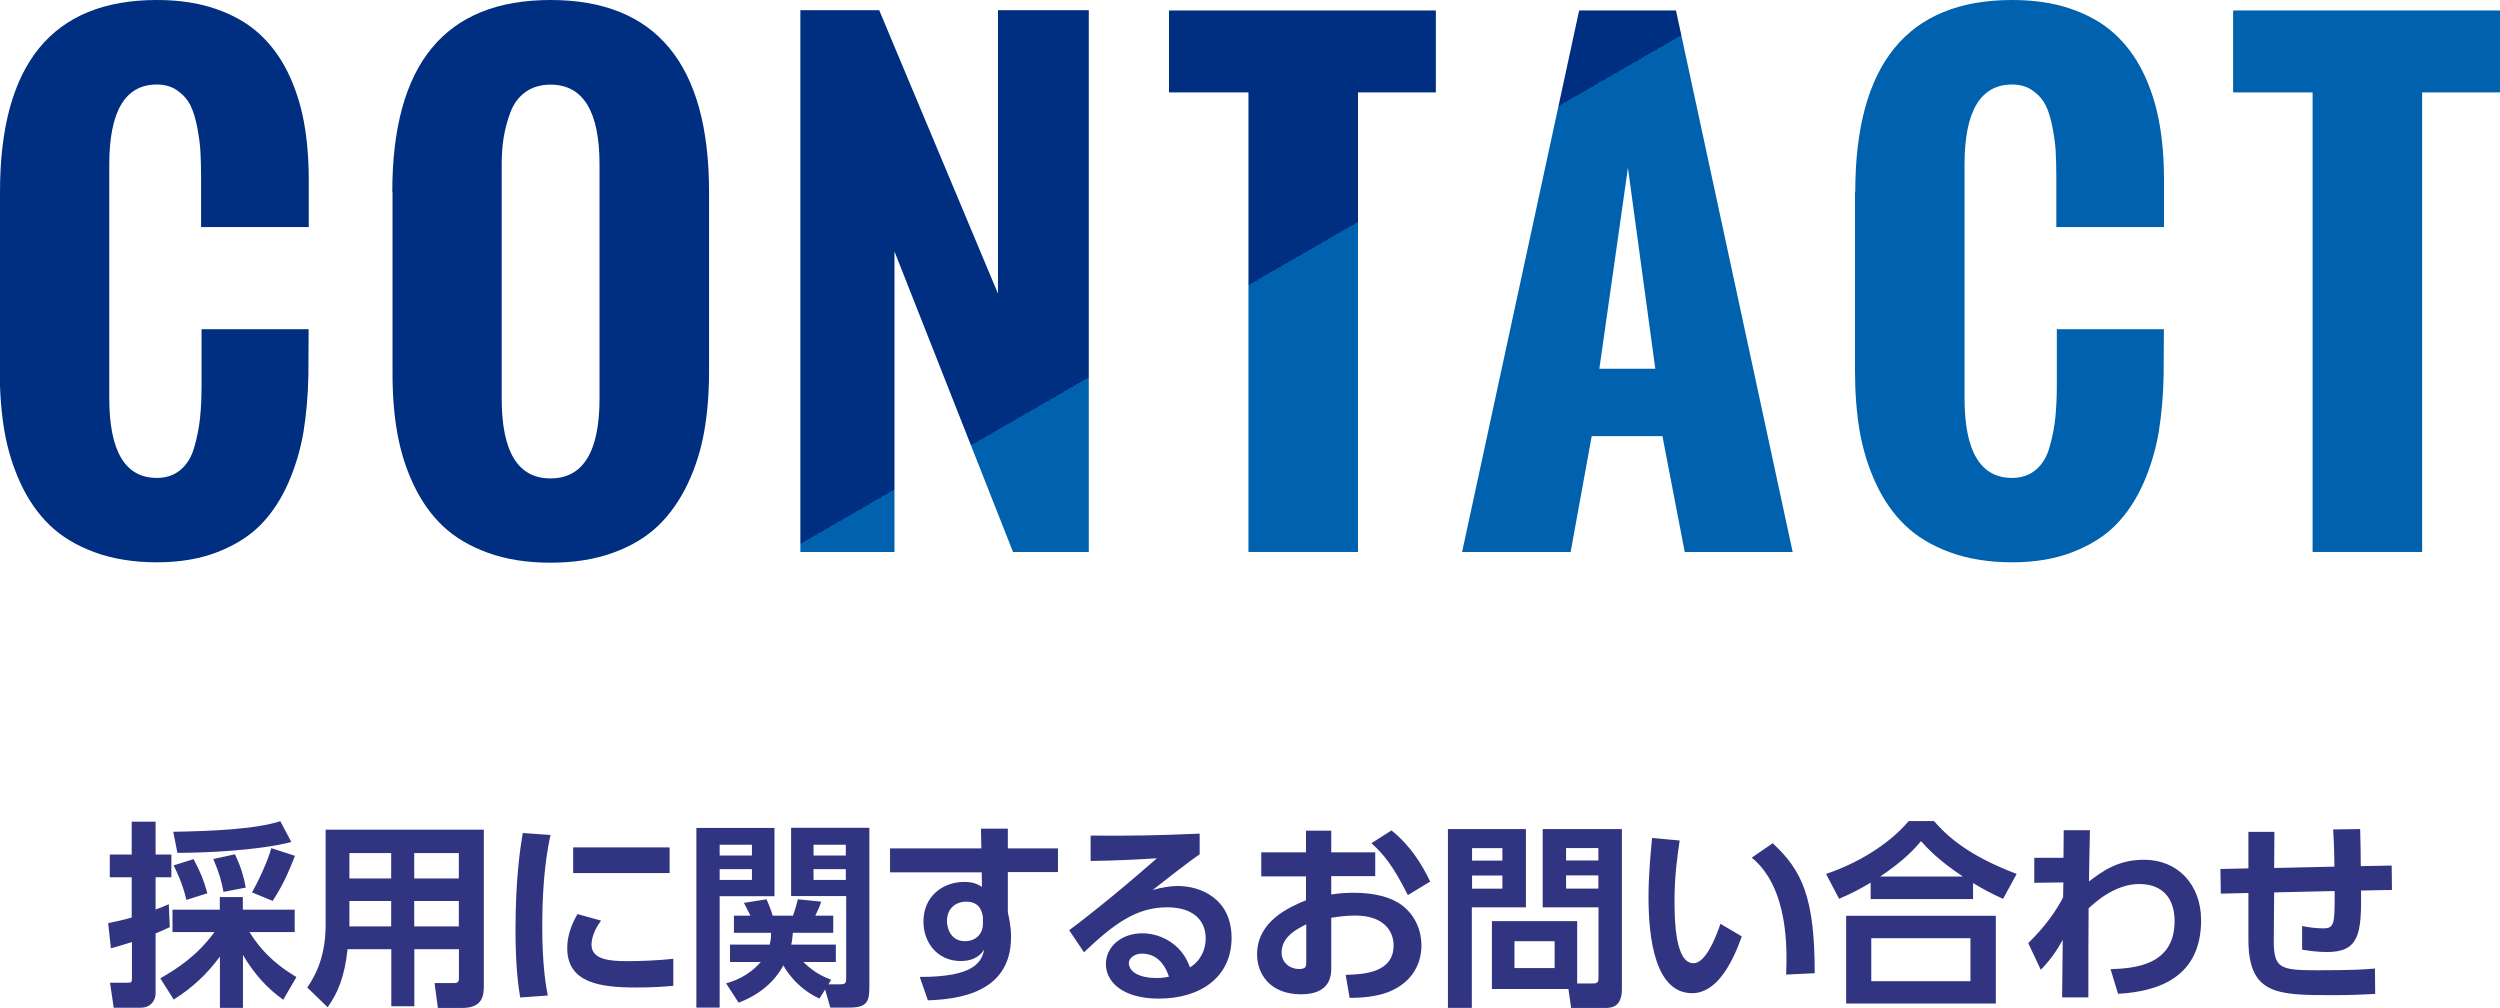 <?xml version="1.0" encoding="UTF-8"?><svg id="_イヤー_2" xmlns="http://www.w3.org/2000/svg" xmlns:xlink="http://www.w3.org/1999/xlink" viewBox="0 0 202.91 81.81"><defs><style>.cls-1{fill:url(#_称未設定グラデーション_5);}.cls-2{fill:#313480;}</style><linearGradient id="_称未設定グラデーション_5" x1="136.56" y1="79.45" x2="70.18" y2="-35.52" gradientTransform="matrix(1, 0, 0, 1, 0, 0)" gradientUnits="userSpaceOnUse"><stop offset=".5" stop-color="#0062ae"/><stop offset=".5" stop-color="#002e80"/></linearGradient></defs><g id="_イヤー_1-2"><g><g><path class="cls-1" d="M0,15.58C0,5.19,4.25,0,12.74,0c1.79,0,3.38,.24,4.77,.72,1.39,.48,2.56,1.14,3.5,1.99,.94,.85,1.72,1.89,2.33,3.12,.61,1.24,1.05,2.58,1.32,4.03,.27,1.45,.4,3.04,.4,4.79v3.78h-8.74v-4.05c0-.8-.02-1.48-.05-2.06-.03-.58-.12-1.24-.26-1.98-.14-.74-.33-1.34-.56-1.81-.24-.46-.59-.86-1.05-1.18-.46-.33-1.02-.49-1.67-.49-2.57,0-3.86,2.17-3.86,6.49v18.97c0,4.31,1.29,6.47,3.86,6.47,.76,0,1.41-.22,1.93-.66,.52-.44,.9-1.06,1.12-1.87,.23-.81,.38-1.59,.46-2.37,.08-.77,.12-1.66,.12-2.65v-4.52h8.69l-.02,3.71c-.03,1.68-.17,3.22-.4,4.64-.24,1.42-.65,2.79-1.23,4.13-.59,1.33-1.33,2.46-2.23,3.38-.9,.92-2.07,1.66-3.5,2.22-1.43,.56-3.08,.84-4.93,.84s-3.59-.27-5.07-.82c-1.47-.54-2.69-1.28-3.64-2.2-.95-.92-1.74-2.05-2.36-3.39-.62-1.34-1.05-2.75-1.31-4.24-.25-1.48-.38-3.11-.38-4.88V15.58Z"/><path class="cls-1" d="M31.84,15.58c0-10.38,4.28-15.58,12.84-15.58s12.87,5.19,12.87,15.58v14.55c0,1.76-.13,3.38-.39,4.87-.26,1.49-.7,2.9-1.33,4.24-.63,1.33-1.42,2.47-2.39,3.41-.97,.94-2.19,1.67-3.67,2.21-1.48,.54-3.17,.81-5.08,.81s-3.57-.26-5.05-.79c-1.48-.53-2.7-1.25-3.66-2.15-.96-.9-1.75-2.01-2.38-3.32-.63-1.31-1.07-2.71-1.34-4.19-.27-1.48-.4-3.1-.4-4.86V15.58Zm16.82-2.22c0-4.33-1.33-6.49-3.98-6.49-.8,0-1.47,.2-2.03,.6-.55,.4-.96,.94-1.22,1.64-.26,.69-.44,1.38-.55,2.05-.11,.68-.16,1.41-.16,2.21v18.99c0,4.31,1.32,6.47,3.96,6.47s3.98-2.16,3.98-6.47V13.35Z"/><path class="cls-1" d="M64.96,.83h6.4l9.64,23V.83h7.37V44.8h-6.15l-9.62-24.39v24.39h-7.64V.83Z"/><path class="cls-1" d="M101.33,7.5h-6.45V.85h21.66V7.5h-6.32V44.8h-8.89V7.5Z"/><path class="cls-1" d="M128.17,.85h7.86l9.47,43.95h-8.76l-1.81-9.4h-5.74l-1.71,9.4h-8.81L128.17,.85Zm6.18,29.08l-2.22-16.31-2.32,16.31h4.54Z"/><path class="cls-1" d="M150.58,15.58c0-10.38,4.25-15.58,12.74-15.58,1.79,0,3.38,.24,4.77,.72,1.39,.48,2.56,1.14,3.5,1.99,.94,.85,1.72,1.89,2.33,3.12,.61,1.24,1.05,2.58,1.32,4.03,.27,1.45,.4,3.04,.4,4.79v3.78h-8.74v-4.05c0-.8-.02-1.48-.05-2.06-.03-.58-.12-1.24-.26-1.98-.14-.74-.33-1.34-.56-1.81-.24-.46-.59-.86-1.05-1.18-.46-.33-1.02-.49-1.67-.49-2.57,0-3.86,2.17-3.86,6.49v18.97c0,4.31,1.29,6.47,3.86,6.47,.76,0,1.41-.22,1.93-.66,.52-.44,.9-1.06,1.12-1.87,.23-.81,.38-1.59,.46-2.37,.08-.77,.12-1.66,.12-2.65v-4.52h8.69l-.02,3.71c-.03,1.68-.17,3.22-.4,4.64-.24,1.42-.65,2.79-1.23,4.13-.59,1.33-1.33,2.46-2.23,3.38-.9,.92-2.07,1.66-3.5,2.22-1.43,.56-3.08,.84-4.93,.84s-3.59-.27-5.07-.82c-1.47-.54-2.69-1.28-3.64-2.2-.95-.92-1.74-2.05-2.36-3.39-.62-1.34-1.05-2.75-1.31-4.24-.25-1.48-.38-3.11-.38-4.88V15.58Z"/><path class="cls-1" d="M187.7,7.5h-6.45V.85h21.66V7.5h-6.32V44.8h-8.89V7.5Z"/></g><path class="cls-2" d="M8.75,74.93c.48-.1,1.07-.21,1.94-.46v-3.27h-1.78v-1.84h1.78v-2.67h1.94v2.67h1.28v1.84h-1.28v2.62c.32-.11,.51-.19,1.07-.43l.08,1.86c-.32,.16-.66,.3-1.15,.51v4.85c0,.72-.53,1.18-1.18,1.18h-2.22l-.3-2.03h1.46c.26,0,.32-.05,.32-.32v-2.98c-.94,.3-1.26,.38-1.71,.51l-.22-2.05Zm4.27,4.47c1.34-.77,2.95-1.79,4.39-3.75h-3.41v-1.82h3.84v-1.02h1.87v1.02h4.21v1.82h-3.67c1.22,1.98,2.74,3.01,3.81,3.65l-1.07,1.84c-1.34-.94-2.38-2.13-3.27-3.63v4.29h-1.87v-4.16c-1.09,1.47-2.22,2.51-3.75,3.49l-1.09-1.73Zm10.63-11.06c-2.71,.7-7.03,.88-9.25,.88l-.34-1.71c3.06-.05,6.74-.21,8.69-.86l.9,1.7Zm-7.94,1.39c.61,1.17,.77,1.55,1.12,2.77l-1.7,.54c-.3-1.33-.86-2.45-1.04-2.8l1.62-.51Zm3.36-.4c.48,1.02,.7,1.76,.88,2.71l-1.81,.35c-.16-.85-.34-1.54-.83-2.67l1.76-.38Zm4.87,.14c-.53,1.34-.96,2.35-1.81,3.65l-1.68-.69c.46-.78,1.31-2.59,1.57-3.59l1.92,.62Zm15.32,10.77c0,1.3-.88,1.57-1.74,1.57h-1.98l-.27-2.02h1.58c.21,0,.4-.03,.4-.4v-2.35h-3.62v4.63h-1.87v-4.63h-3.55c-.24,2.22-.78,3.55-1.62,4.71l-1.65-1.6c.85-1.23,1.49-2.8,1.49-5.09v-7.72h12.84v12.9Zm-7.51-11h-3.39v2.06h3.39v-2.06Zm0,3.89h-3.39v2.06h3.39v-2.06Zm5.49-3.89h-3.62v2.06h3.62v-2.06Zm0,3.89h-3.62v2.06h3.62v-2.06Zm7.44-5.36c-.21,.98-.67,3.28-.67,7.35,0,3.23,.3,4.91,.45,5.68l-2.24,.16c-.14-.88-.38-2.42-.38-5.49,0-4.21,.4-6.74,.59-7.86l2.26,.16Zm4.1,6.96c-.64,.85-.77,1.58-.77,1.94,0,1.18,1.36,1.34,2.88,1.34,1.18,0,2.58-.06,3.76-.19v2.19c-.61,.06-1.58,.14-2.99,.14-2.95,0-5.62-.37-5.62-3.19,0-.38,.03-1.42,.83-2.77l1.91,.53Zm5.57-5.95v2.08h-7.83v-2.08h7.83Zm2.17-1.58h6.34v5.54h-4.45v9.04h-1.89v-14.58Zm1.89,1.36v.88h2.62v-.88h-2.62Zm0,1.98v.88h2.62v-.88h-2.62Zm8.08,10.5c-1.89-.88-2.74-2.38-2.91-2.69-.22,.42-1.14,2.1-3.63,3.03l-1.02-1.57c.58-.16,1.76-.53,2.82-1.73h-2.5v-1.41h3.22c.11-.42,.11-.66,.11-.96h-3.01v-1.39h1.34c-.06-.1-.42-.85-.53-1.04l1.83-.29c.19,.4,.4,.96,.5,1.33h1.65c.16-.42,.32-1.01,.4-1.33l1.89,.19c-.11,.42-.43,1.02-.48,1.14h1.46v1.39h-3.28c-.03,.35-.05,.59-.13,.96h3.62v1.41h-2.64c.96,.93,1.7,1.22,2.26,1.44l-.22,.37h.96c.45,0,.48-.13,.48-.53v-6.63h-4.47v-5.54h6.35v12.89c0,1.14-.13,1.7-1.6,1.7h-1.57l-.42-1.47-.46,.74Zm-.46-12.48v.88h2.62v-.88h-2.62Zm0,1.98v.88h2.62v-.88h-2.62Zm19.84-1.7v1.94h-4.07v3.27c.1,.46,.26,1.09,.26,2.02,0,4.63-4.51,5.04-6.75,5.12l-.66-1.9c4.47,.02,5.03-1.25,5.23-2.22-.19,.29-.64,.93-1.91,.93-1.9,0-3.02-1.52-3.02-3.19,0-2.03,1.52-3.23,3.33-3.23,.7,0,1.07,.18,1.42,.4l-.02-1.18h-7.44v-1.94h7.41l-.03-1.6h2.18v1.6h4.07Zm-6.1,5.54c-.08-.4-.24-1.2-1.36-1.2-.75,0-1.55,.48-1.55,1.58,0,.56,.29,1.63,1.46,1.63,.85,0,1.46-.56,1.46-1.42v-.59Zm17.62-5.06c-.86,.59-2.56,1.92-3.83,2.91,.75-.21,1.49-.32,2.03-.32,1.9,0,4.37,1.06,4.37,4.21s-2.48,4.93-5.91,4.93c-2.96,0-4.29-1.38-4.29-2.8s1.26-2.5,2.96-2.5c1.46,0,3.22,.86,3.86,2.77,.93-.58,1.28-1.52,1.28-2.34,0-1.47-.99-2.54-3.14-2.54-2.48,0-4.31,1.34-6.74,3.65l-1.2-1.79c.66-.48,3.46-2.62,7.12-5.84-1.71,.11-3.35,.19-5.38,.22v-2.06c3.5,.02,5.06,0,8.85-.16v1.66Zm-4.71,8.08c-.66,0-1.06,.42-1.06,.75,0,.75,.9,1.23,2.24,1.23,.54,0,.88-.08,1.02-.11-.4-1.17-1.1-1.87-2.21-1.87Zm18.94-8.24v1.95h-3.57v1.49c.35-.05,.9-.14,1.81-.14,1.79,0,3.12,.38,3.99,1.06,1.02,.8,1.52,2,1.52,3.22,0,1.38-.66,2.99-2.72,3.79-.93,.35-2.03,.46-3.11,.46l-.32-1.87c1.5-.03,3.89-.18,3.89-2.38,0-1.12-.74-2.43-3.12-2.43-.64,0-1.34,.08-1.94,.18v4.15c0,1.62-1.18,2.06-2.45,2.06-2.56,0-3.57-1.7-3.57-3.23,0-2.74,2.66-3.86,3.97-4.4v-1.94h-3.63v-1.95h3.63v-1.76h2.05v1.76h3.57Zm-5.6,5.86c-.72,.37-2,.99-2,2.29,0,.85,.7,1.34,1.41,1.34,.59,0,.59-.24,.59-.53v-3.11Zm6.92-7.62c1.5,1.2,2.45,2.71,3.14,4.15l-1.81,1.1c-1.18-2.34-1.98-3.35-2.96-4.21l1.63-1.04Zm4.59-.11h6.32v6.35h-4.39v8.16h-1.94v-14.52Zm1.95,1.55v1.01h2.46v-1.01h-2.46Zm0,2.22v1.07h2.46v-1.07h-2.46Zm8.53,8.76h1.31c.37,0,.42-.16,.42-.43v-5.75h-4.53v-6.35h6.43v12.98c0,1.47-.83,1.54-1.38,1.54h-2.74l-.22-1.54h-6.21v-5.51h6.92v5.06Zm-5.09-3.43v2.18h3.26v-2.18h-3.26Zm4.19-7.56v1.01h2.62v-1.01h-2.62Zm0,2.22v1.07h2.62v-1.07h-2.62Zm9.22-2.83c-.16,1.07-.42,2.77-.42,4.9,0,1.66,.08,5.06,1.54,5.06,.91,0,1.7-1.76,2.19-3.2l1.73,1.02c-.85,2.42-2.13,4.61-4.03,4.61-2.98,0-3.54-4.39-3.54-7.8,0-1.71,.16-3.47,.29-4.8l2.24,.21Zm8.64,10.88c.08-2.05,.21-7.03-2.79-9.49l1.7-1.17c2.38,2.21,3.41,4.37,3.41,10.55l-2.32,.11Zm17.6-6.15c-.99-.45-1.58-.77-2.43-1.28v1.3h-8.31v-1.33c-.9,.53-1.49,.85-2.56,1.31l-1.06-2.02c2.46-.82,5.06-2.34,6.71-4.29h2.05c.99,1.12,2.61,2.74,6.71,4.29l-1.1,2.02Zm-.58,1.38v7.12h-12.15v-7.12h12.15Zm-2.06,1.82h-8.05v3.49h8.05v-3.49Zm-.62-5.01c-2.03-1.36-2.88-2.3-3.39-2.87-.48,.56-1.28,1.5-3.31,2.87h6.71Zm5.8,.51v-2.03h2.37l.02-2.24h2.13c-.05,2.03-.05,2.26-.08,4.16,1.09-.82,2.34-1.76,4.47-1.76,2.72,0,4.63,2,4.63,4.91,0,4.66-3.51,5.79-6.74,5.97l-.61-2c1.86-.06,5.2-.27,5.2-3.89,0-1.81-.93-3.02-2.87-3.02s-3.54,1.44-4.11,1.97c-.02,3.15-.02,3.57-.02,7.23h-2.13l.05-4.67c-.48,.88-1.06,1.7-1.78,2.43l-1.02-2.16c1.47-1.46,2.21-2.56,2.83-3.71l.02-1.22-2.35,.03Zm24.36-1.3c0-.42-.02-1.79-.1-3.03l2.19-.03c.02,.62,.05,2.14,.05,3.01l2.51-.05,.02,1.98-2.51,.05c.05,3.49-.14,4.99-2.75,4.99-.67,0-1.36-.08-2.03-.19v-1.92c.51,.1,1.1,.19,1.73,.19,.87,0,.91-.4,.91-2.61v-.42l-4.91,.11-.03,3.79c-.02,2.4,.46,2.53,3.62,2.53,2.93,0,3.92-.08,4.59-.14l.02,2.06c-1.09,.06-1.99,.1-3.41,.1-4.5,0-6.88,0-6.88-4.51v-3.78l-2.24,.05-.03-2,2.27-.05v-2.96h2.11l-.02,2.93,4.9-.11Z"/></g></g></svg>